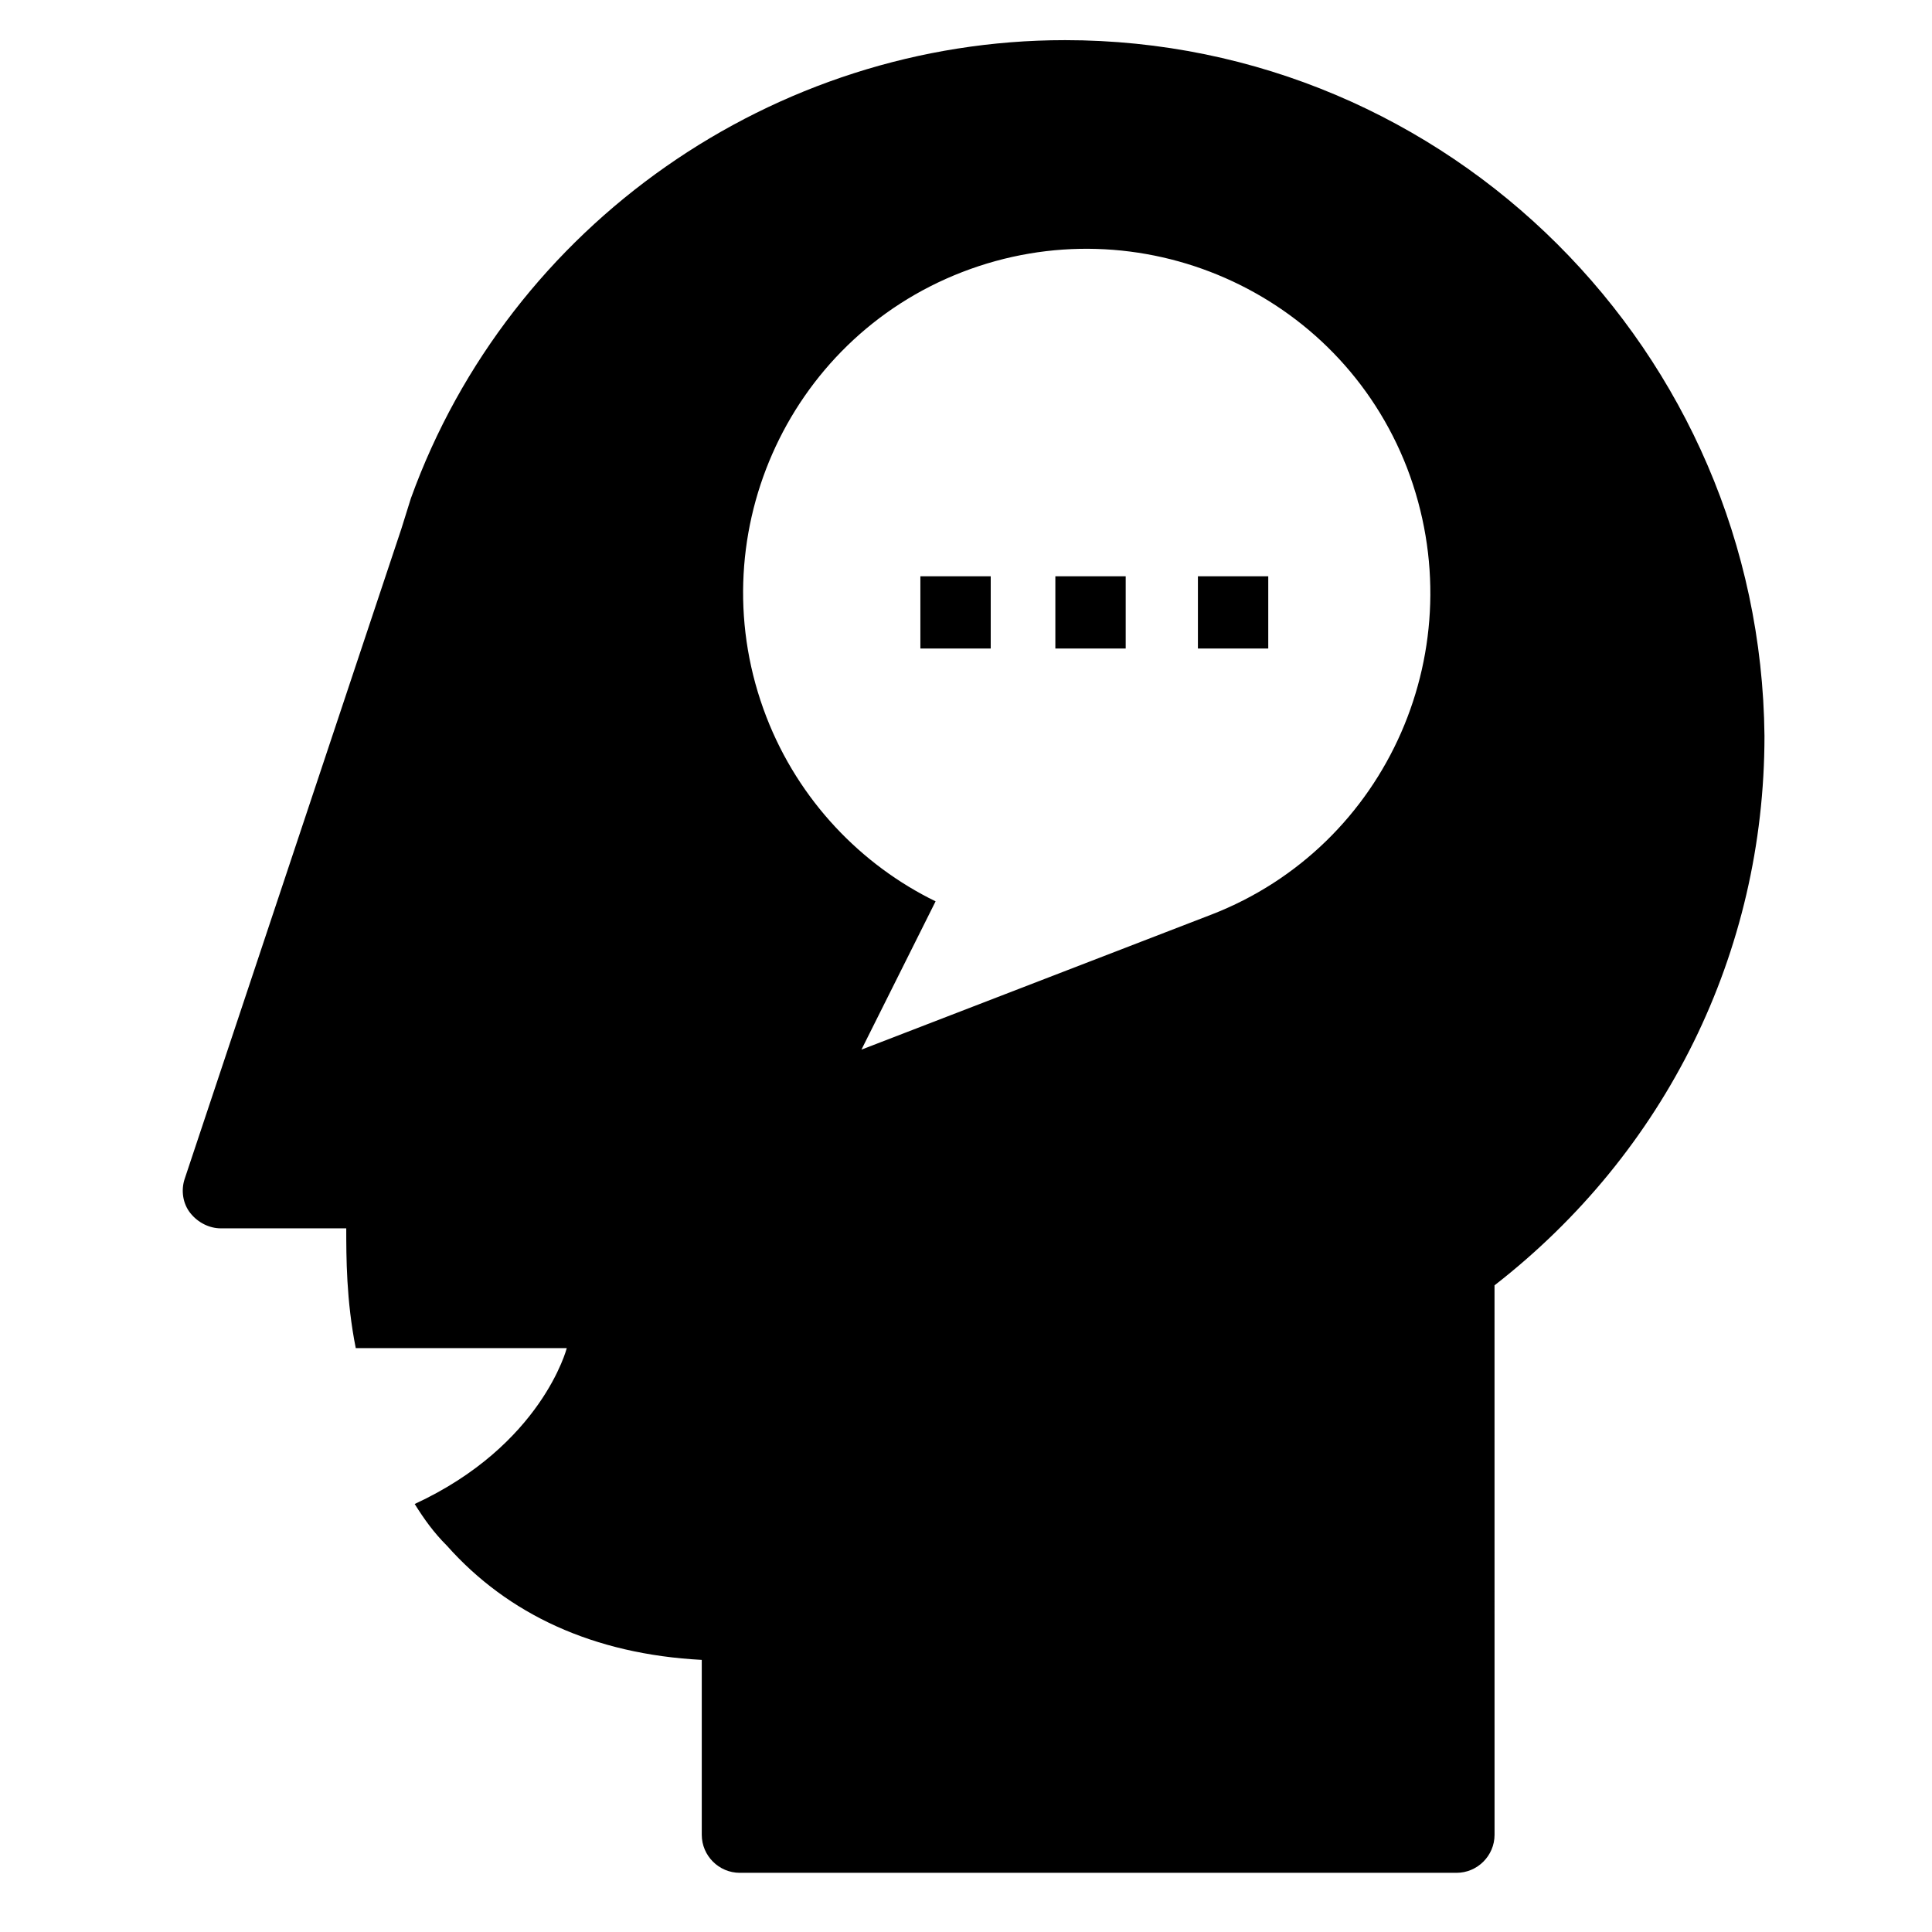 <?xml version="1.0" encoding="UTF-8"?>
<!-- Uploaded to: SVG Repo, www.svgrepo.com, Generator: SVG Repo Mixer Tools -->
<svg fill="#000000" width="800px" height="800px" version="1.1" viewBox="144 144 512 512" xmlns="http://www.w3.org/2000/svg">
 <g>
  <path d="m426.2 154.64c-77.082 0-147.11 48.871-173.31 121.42l-2.519 8.062-57.434 172.3c-1.008 3.023-0.504 6.551 1.512 9.07 2.016 2.519 5.039 4.031 8.062 4.031h33.25c0 7.559 0 19.145 2.519 31.738h55.922s-6.551 25.695-40.305 41.312c2.519 4.031 5.039 7.559 8.566 11.082 16.121 18.137 38.793 28.719 67.512 30.23v46.352c0 5.543 4.535 10.078 10.078 10.078h189.94c5.543 0 10.078-4.535 10.078-10.078l-0.008-145.61c45.344-35.266 71.539-88.168 71.539-145.6-1.008-101.77-83.633-184.39-185.4-184.39zm38.793 231.75-92.699 35.77 19.648-39.297c-19.648-9.574-36.273-26.703-44.84-48.871-18.137-46.855 5.039-99.754 51.891-117.89 46.855-18.137 99.754 5.039 117.89 51.891 18.141 47.363-5.035 100.26-51.891 118.4z"/>
  <path d="m461.46 296.72h18.641v19.145h-18.641z"/>
  <path d="m423.68 296.72h18.641v19.145h-18.641z"/>
  <path d="m387.91 296.72h18.641v19.145h-18.641z"/>
 </g>
</svg>
